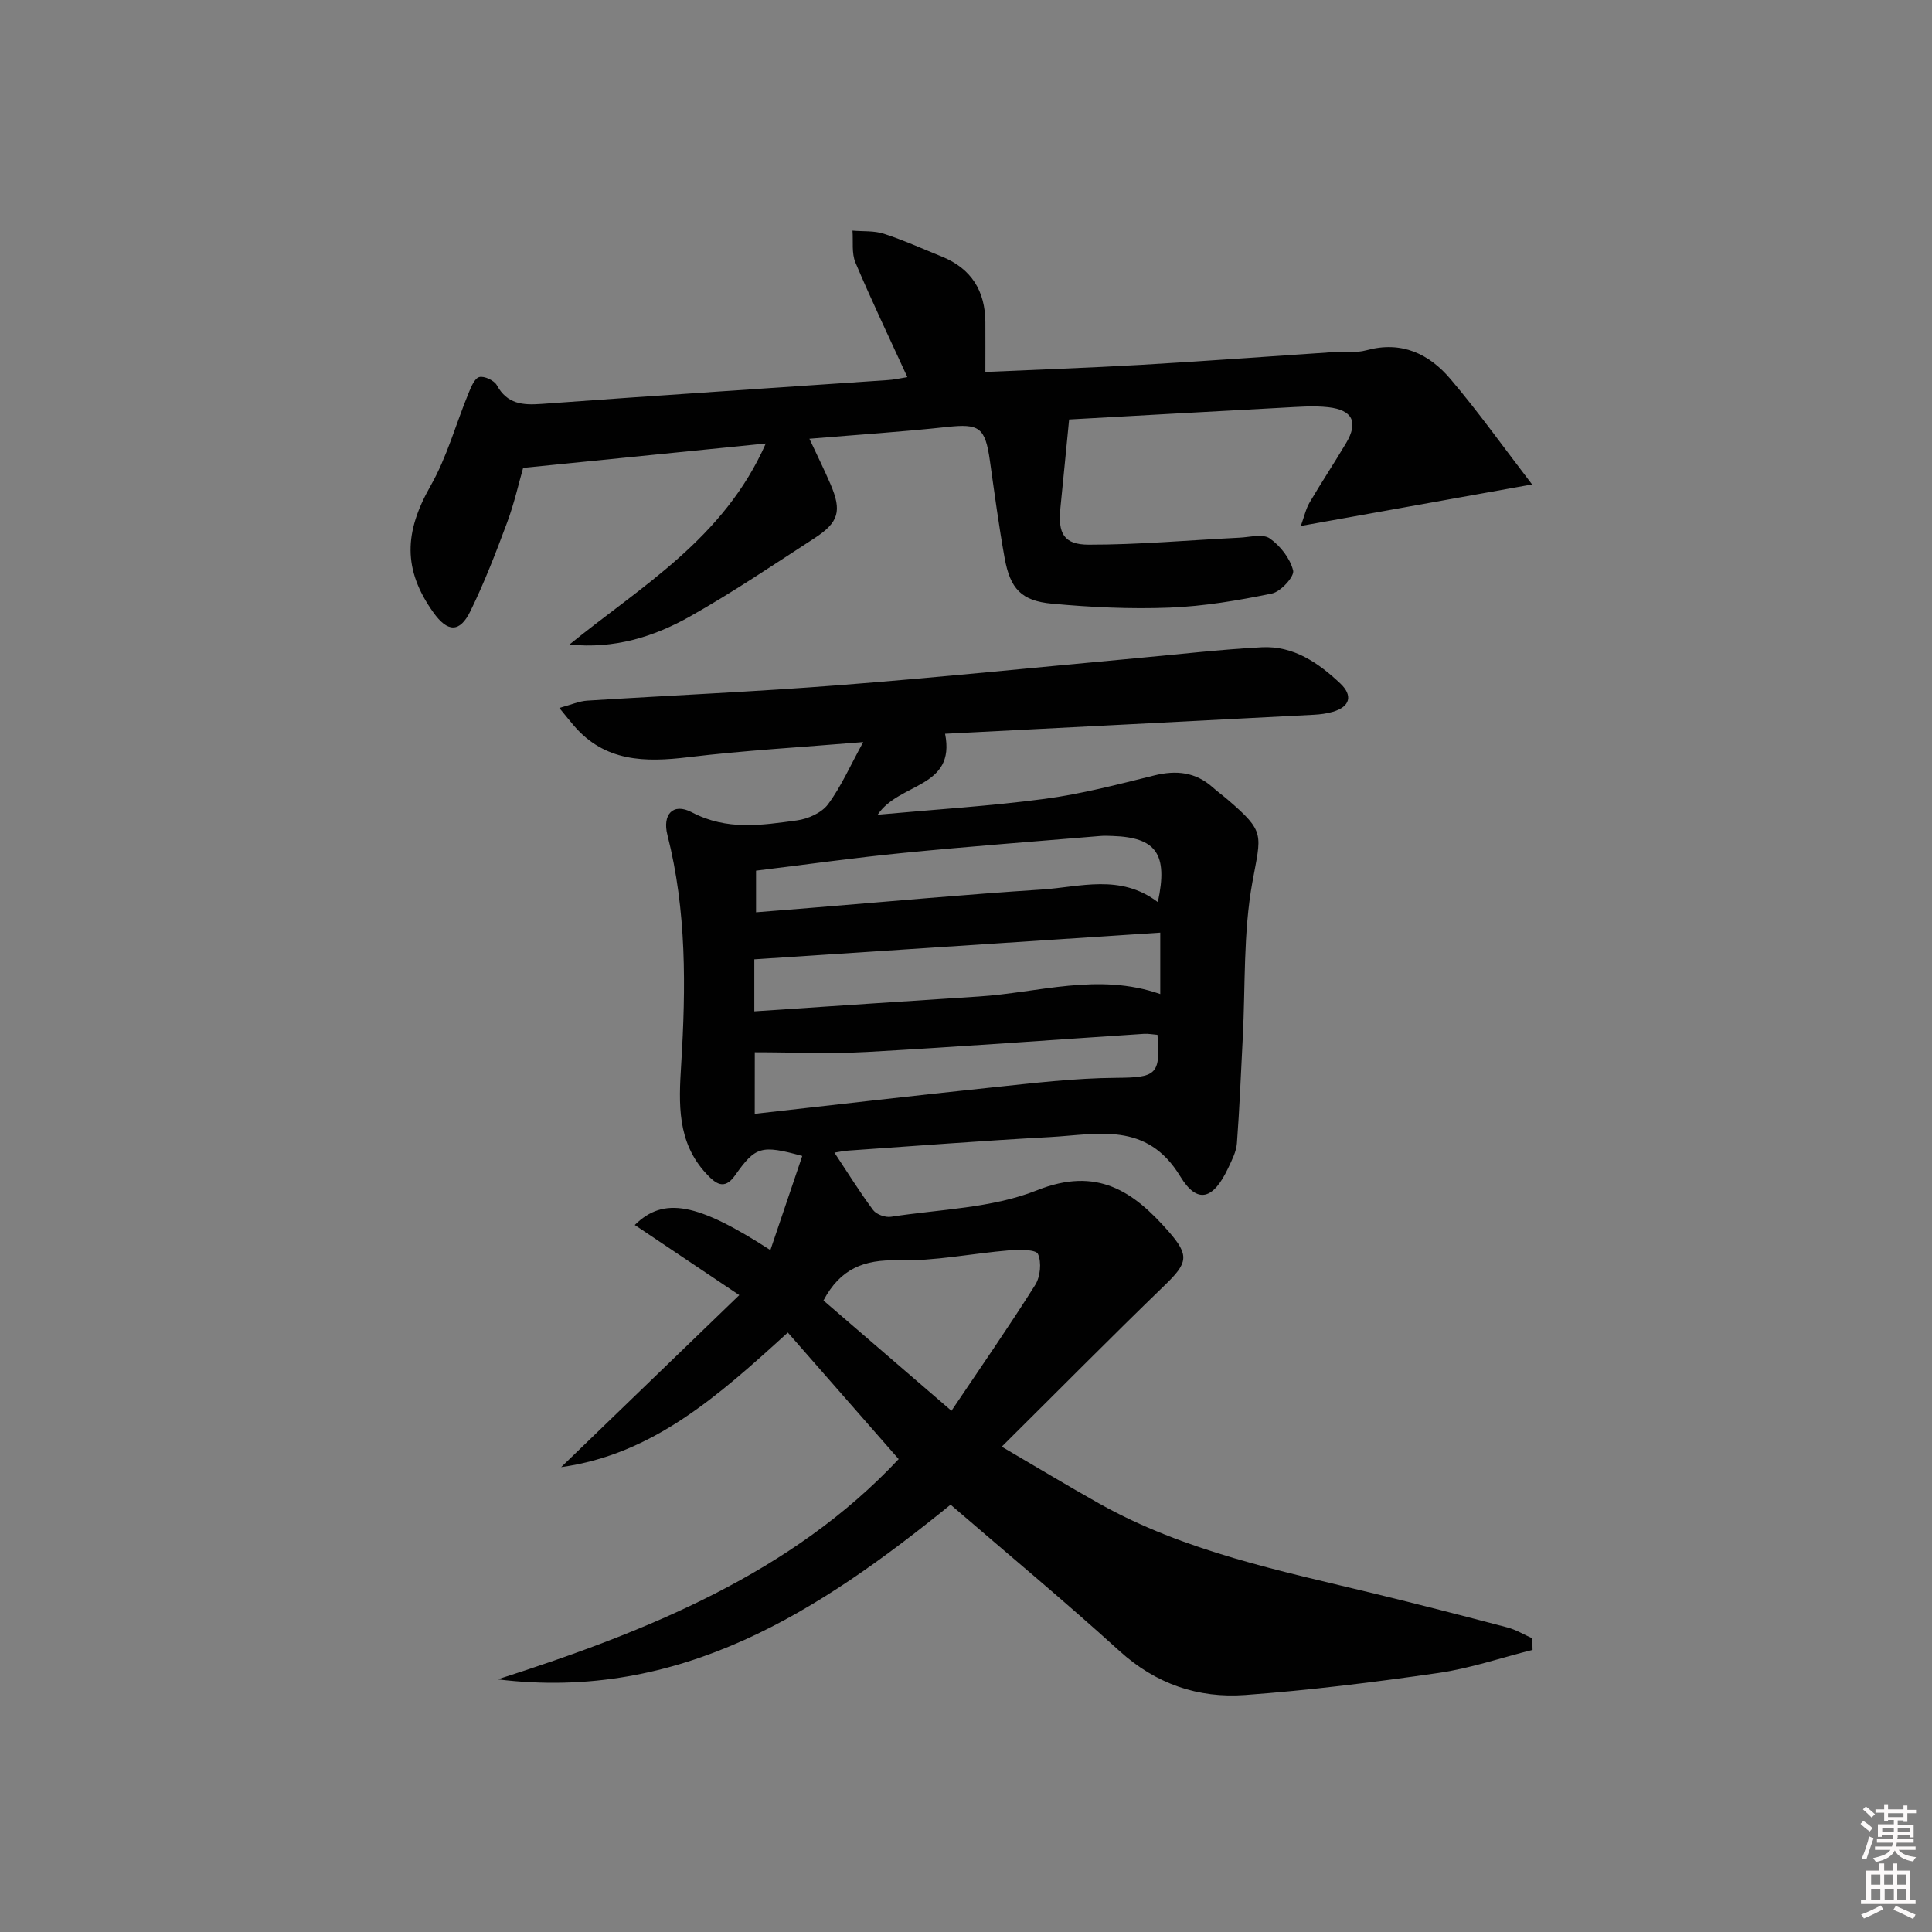<svg enable-background="new 0 0 400 400" viewBox="0 0 400 400" xmlns="http://www.w3.org/2000/svg"><rect x="0" y="0" width="400" height="400" fill="#808080" stroke="none"/><path d="m385.2 377.6.6-.6c.6.4 1.3.9 1.9 1.5l-.6.7c-.8-.6-1.4-1.1-1.9-1.6zm.3 7.1c.6-1.4 1.1-2.9 1.5-4.5.3.1.6.3.9.4-.5 1.4-1 2.9-1.5 4.4l-.9-.2zm.2-10.1.6-.6c.7.5 1.3 1.1 1.9 1.6l-.7.7c-.6-.6-1.2-1.2-1.8-1.7zm8.4-.8h.8v.9h1.8v.7h-1.8v1.8h-.8v-.3h-1.2v.9h3.3v2.6h-.8v-.4h-2.5c0 .3 0 .6-.1.8h3.4v.7h-3.5c0 .3-.1.6-.1.8h4v.7h-3.5c.7.9 1.9 1.3 3.6 1.5-.2.2-.4.5-.6.9-1.9-.3-3.2-1.1-3.8-2.3-.5 1.1-1.8 2-3.9 2.4-.2-.3-.4-.5-.6-.8 1.9-.4 3.1-.9 3.6-1.7h-3.2v-.7h3.5c.1-.2.1-.5.2-.8h-3.3v-.7h3.4c0-.2 0-.5 0-.8h-2.4v.3h-.8v-2.6h3.3v-.9h-1.2v.3h-.8v-1.8h-1.8v-.7h1.8v-.9h.8v.9h3.2zm-4.4 5.5h2.4c0-.3 0-.6 0-.9h-2.4zm1.2-3.1h3.2v-.8h-3.2zm4.4 2.2h-2.4v.9h2.5v-.9z" fill="#fcfafa"/><path d="m389.2 385.8h.9v1.5h1.8v-1.5h.9v1.5h2.7v6h1.1v.9h-11.3v-.9h1.1v-6h2.7v-1.5zm.2 8.7.5.8c-1.2.6-2.5 1.3-4 1.9-.2-.3-.3-.6-.6-.8 1.6-.6 3-1.3 4.1-1.9zm-2-4.3h1.9v-2.1h-1.9zm0 3.1h1.9v-2.2h-1.9zm2.7-3.1h1.9v-2.1h-1.9zm.1 3.1h1.9v-2.2h-1.9zm2.3 1.3c1.4.6 2.7 1.2 4.1 1.8l-.5.9c-1.5-.7-2.8-1.4-4.1-1.9zm2.2-6.5h-1.9v2.1h1.9zm-1.9 5.2h1.9v-2.2h-1.9z" fill="#fcfafa"/><g fill="#010101"><path d="m317.3 341.59c-6.5 1.63-12.91 3.83-19.5 4.78-13.28 1.92-26.62 3.58-40 4.56-9.72.71-18.49-2.27-26.02-9.11-11.33-10.29-23.12-20.07-34.97-30.29-27.04 21.91-55.83 40.82-93.77 36.16 31.14-9.97 60.99-22.08 83.02-45.6-7.73-8.82-15.23-17.39-22.95-26.2-14.41 13.11-27.9 25.21-46.93 27.86 12.07-11.65 24.14-23.3 36.88-35.61-7.98-5.36-14.75-9.9-21.64-14.52 6.01-5.92 12.96-4.58 28.08 5.2 2.27-6.7 4.42-13.06 6.6-19.49-8.54-2.35-9.69-1.96-13.93 4.04-2.23 3.15-4.06 1.66-5.97-.4-6.06-6.55-5.67-14.49-5.17-22.58.98-15.94 1.14-31.86-2.85-47.52-1.07-4.19 1.12-6.76 5.06-4.69 7.26 3.82 14.45 2.67 21.74 1.68 2.31-.31 5.14-1.57 6.45-3.34 2.71-3.64 4.57-7.93 7.29-12.88-12.8 1.07-24.55 1.72-36.21 3.13-8.99 1.09-17.28.97-23.71-6.55-.81-.94-1.58-1.92-3-3.65 2.49-.67 4.11-1.41 5.78-1.51 17.42-1.1 34.87-1.85 52.28-3.21 20.54-1.6 41.04-3.71 61.55-5.59 8.6-.79 17.19-1.79 25.81-2.25 6.57-.35 11.75 3.22 16.29 7.51 2.58 2.44 2.08 4.78-1.56 5.85-1.25.37-2.59.54-3.9.61-25.39 1.33-50.79 2.62-76.38 3.94 2.26 11.29-9.51 10.06-13.96 16.76 12-1.1 23.34-1.79 34.57-3.28 7.66-1.02 15.2-3 22.72-4.86 4.55-1.12 8.52-.7 12.08 2.47.99.89 2.08 1.67 3.09 2.54 7.88 6.76 6.93 7.11 5.12 17.11-1.91 10.5-1.43 21.43-1.99 32.18-.38 7.29-.66 14.59-1.21 21.86-.13 1.75-1.04 3.49-1.81 5.13-3.04 6.46-6.35 7.61-9.91 1.74-6.97-11.49-17.16-8.68-27.02-8.15-13.93.75-27.85 1.84-41.77 2.8-.96.07-1.9.28-2.82.42 2.74 4.13 5.21 8.13 8.01 11.89.68.91 2.53 1.57 3.69 1.39 10.15-1.57 20.9-1.76 30.23-5.48 12.46-4.97 19.95.18 27.27 8.54 4.35 4.97 3.96 6.5-.83 11.13-11.08 10.72-21.92 21.69-33.73 33.41 7.42 4.34 13.73 8.15 20.14 11.75 17.77 9.98 37.53 13.94 57.03 18.67 9.19 2.23 18.36 4.59 27.5 7 1.8.47 3.45 1.49 5.17 2.25.03.8.05 1.6.06 2.4zm-161.13-132.2c15.97-1.06 31.19-2.1 46.43-3.07 12.43-.79 24.8-5 37.62-.51 0-4.22 0-8.24 0-12.72-28.15 1.85-55.9 3.68-84.05 5.53v4.84zm83.55-22.62c2.16-10-.38-13.39-9.39-13.69-.83-.03-1.67-.07-2.49 0-13.55 1.14-27.1 2.15-40.63 3.49-10.17 1-20.3 2.42-30.68 3.69v8.62c4.03-.33 7.79-.63 11.55-.93 15.86-1.29 31.72-2.76 47.6-3.78 7.96-.52 16.24-3.31 24.04 2.6zm-69.23 82.48c8.34 7.18 16.92 14.59 26.5 22.84 6.07-9.03 11.9-17.42 17.34-26.06 1.06-1.69 1.35-4.66.57-6.4-.43-.96-3.85-.93-5.88-.77-7.75.64-15.5 2.27-23.22 2.08-6.88-.17-11.8 1.69-15.31 8.31zm-14.23-38.65c16.72-1.87 32.87-3.76 49.04-5.45 8.59-.9 17.2-1.94 25.82-2 8.18-.07 9.21-.57 8.52-8.9-.93-.07-1.9-.27-2.86-.2-19.06 1.25-38.1 2.68-57.17 3.74-7.7.43-15.44.07-23.34.07-.01 3.73-.01 7.84-.01 12.74z"/><path d="m187.86 78.08c-3.8-8.29-7.46-15.93-10.75-23.72-.82-1.94-.44-4.39-.61-6.61 2.18.19 4.48-.01 6.5.65 4.09 1.33 8.04 3.12 12.04 4.74 6.08 2.48 8.94 7.11 8.97 13.58.02 3.31 0 6.62 0 10.29 10.46-.47 21.34-.85 32.2-1.47 13.1-.76 26.18-1.73 39.27-2.6 2.49-.16 5.11.21 7.46-.43 7.25-1.98 12.94.75 17.36 5.96 5.77 6.79 10.95 14.08 16.9 21.83-16.64 2.99-31.85 5.72-47.88 8.59.72-1.98 1.05-3.55 1.82-4.86 2.44-4.15 5.11-8.17 7.57-12.32 2.54-4.29 1.36-6.83-3.71-7.4-3.12-.35-6.32-.06-9.48.1-14.73.78-29.45 1.62-44.17 2.44-.64 6.46-1.2 12.36-1.8 18.27-.54 5.27.64 7.64 5.86 7.65 10.4.01 20.8-.94 31.2-1.45 2.13-.1 4.85-.85 6.28.15 2.18 1.53 4.23 4.15 4.84 6.66.29 1.23-2.57 4.38-4.4 4.75-6.97 1.44-14.07 2.64-21.17 2.92-8.1.32-16.28-.07-24.37-.82-6.34-.58-8.64-3.1-9.79-9.44-1.21-6.68-2.1-13.42-3.05-20.14-.98-6.94-2.19-7.72-8.88-7-9.22 1-18.48 1.6-28.49 2.44 1.53 3.27 3.02 6.29 4.35 9.37 2.4 5.57 1.77 7.93-3.35 11.25-8.5 5.51-16.91 11.2-25.73 16.17-7.52 4.24-15.74 6.77-24.95 5.81 14.86-12.09 31.95-21.89 40.65-41.62-17.15 1.72-33.21 3.34-50.24 5.05-.9 3.14-1.83 7.3-3.3 11.26-2.31 6.21-4.7 12.43-7.61 18.38-2.21 4.54-4.74 4.42-7.69.27-6.33-8.88-6.03-16.59-.56-26.2 3.38-5.93 5.21-12.73 7.83-19.11.53-1.28 1.24-3.12 2.24-3.4 1.02-.28 3.1.69 3.65 1.7 2.15 3.88 5.29 4.14 9.23 3.86 23.87-1.75 47.75-3.29 71.62-4.93 1.3-.06 2.57-.37 4.14-.62z"/></g></svg>